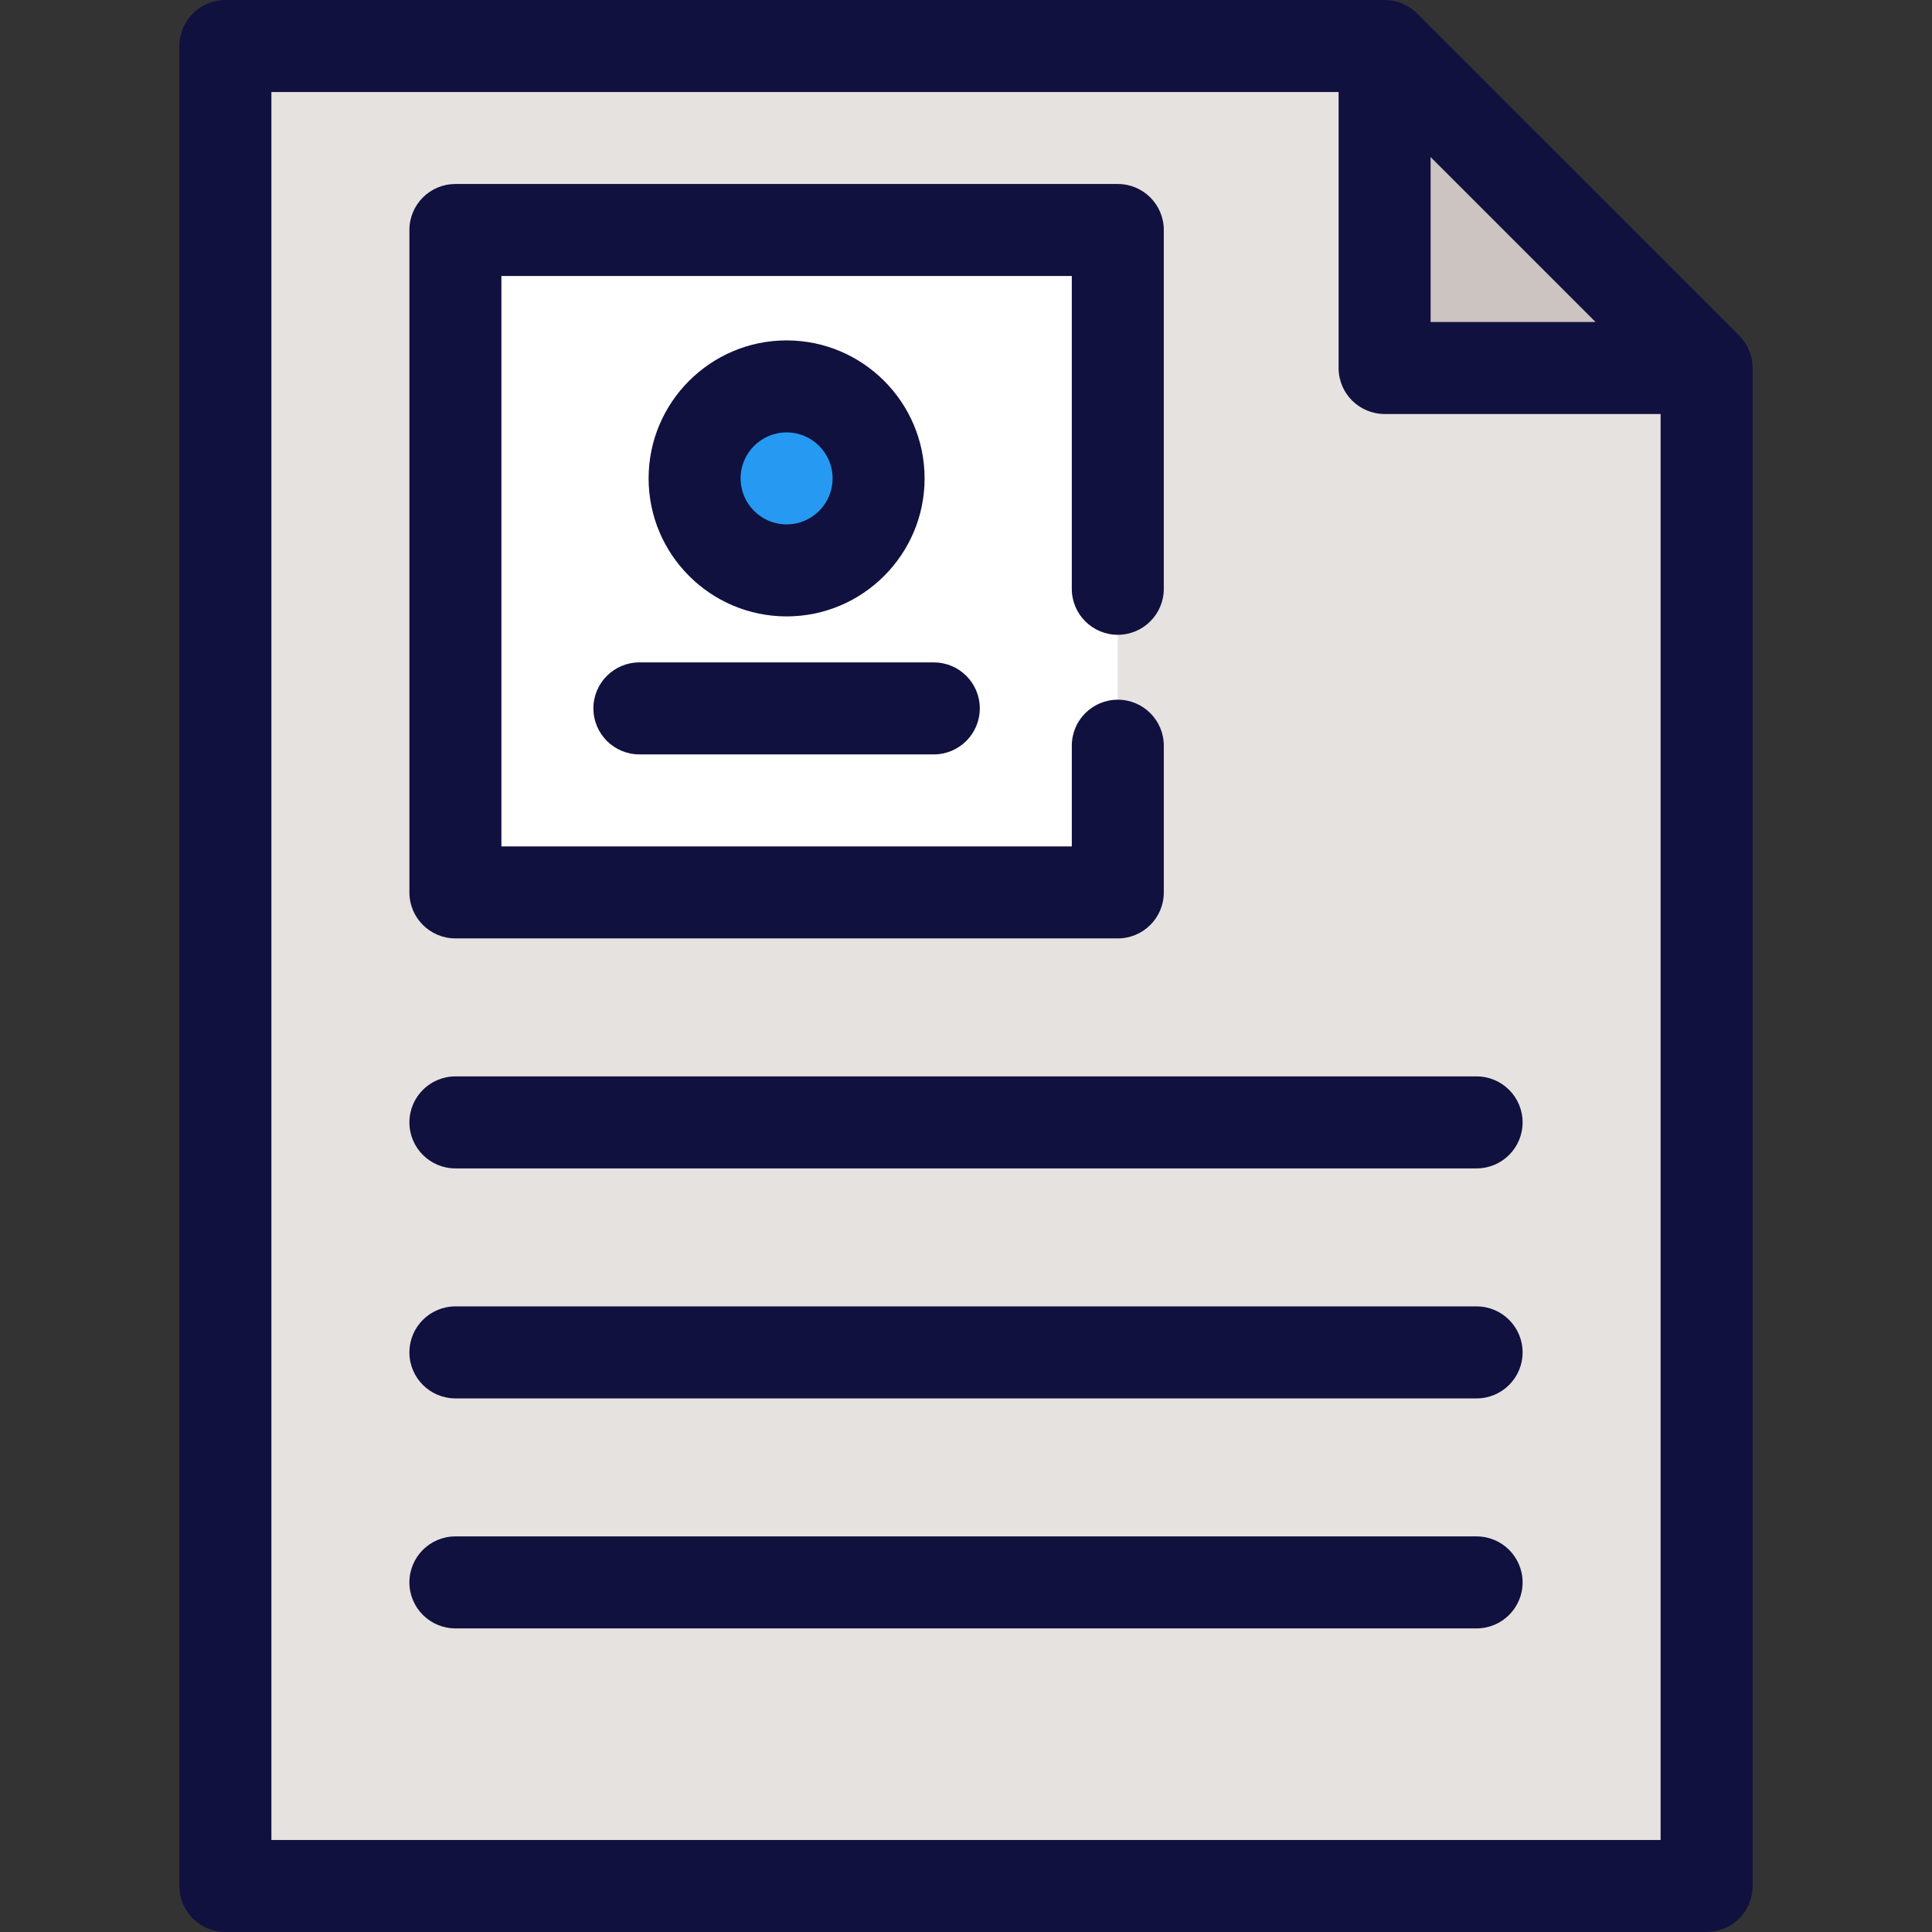<?xml version="1.0" encoding="iso-8859-1"?>
<!-- Uploaded to: SVG Repo, www.svgrepo.com, Generator: SVG Repo Mixer Tools -->
<svg version="1.1" id="Layer_1" xmlns="http://www.w3.org/2000/svg" xmlns:xlink="http://www.w3.org/1999/xlink" 
	 viewBox="0 0 512 512" xml:space="preserve">
<rect x="0" y="0" width="512" height="512" fill="#333333" stroke="none"/>
<polygon style="fill:#E6E2E0;" points="366.933,12.19 59.733,12.19 59.733,499.81 452.267,499.81 452.267,97.524 366.933,97.524 "/>
<rect x="120.686" y="60.952" style="fill:#FFFFFF;" width="175.543" height="175.543"/>
<circle style="fill:#269AF2;" cx="208.457" cy="126.781" r="24.381"/>
<polygon style="fill:#CCC4C1;" points="366.933,12.19 366.933,97.524 452.267,97.524 "/>
<g>
	<path style="fill:#11113F;" d="M464.396,96.307c-0.029-0.296-0.08-0.586-0.13-0.877c-0.018-0.101-0.027-0.205-0.046-0.306
		c-0.069-0.35-0.16-0.692-0.26-1.031c-0.012-0.04-0.02-0.082-0.03-0.121c-0.105-0.344-0.229-0.68-0.362-1.011
		c-0.015-0.037-0.026-0.074-0.04-0.11c-0.129-0.312-0.277-0.614-0.432-0.912c-0.028-0.055-0.051-0.113-0.08-0.168
		c-0.144-0.267-0.304-0.523-0.466-0.778c-0.052-0.082-0.098-0.168-0.151-0.249c-0.154-0.229-0.323-0.446-0.491-0.663
		c-0.076-0.098-0.143-0.2-0.222-0.296c-0.197-0.24-0.411-0.467-0.625-0.691c-0.06-0.062-0.111-0.129-0.172-0.19L375.554,3.572
		c-0.057-0.057-0.122-0.107-0.18-0.163c-0.228-0.218-0.457-0.434-0.701-0.634c-0.09-0.074-0.189-0.139-0.282-0.21
		c-0.223-0.173-0.445-0.346-0.679-0.502c-0.076-0.051-0.156-0.093-0.233-0.141c-0.26-0.166-0.521-0.329-0.794-0.474
		c-0.051-0.027-0.105-0.049-0.156-0.076c-0.301-0.156-0.607-0.305-0.923-0.436c-0.034-0.015-0.071-0.024-0.105-0.039
		c-0.332-0.134-0.669-0.258-1.015-0.363c-0.04-0.012-0.083-0.02-0.124-0.032c-0.338-0.099-0.679-0.189-1.028-0.258
		c-0.102-0.021-0.207-0.029-0.31-0.048c-0.289-0.05-0.578-0.101-0.873-0.13C367.748,0.021,367.342,0,366.933,0h-307.2
		c-6.732,0-12.19,5.458-12.19,12.19V499.81c0,6.733,5.459,12.19,12.19,12.19h392.533c6.732,0,12.19-5.458,12.19-12.19V97.524
		C464.457,97.115,464.436,96.709,464.396,96.307z M379.124,41.621l43.713,43.713h-43.713V41.621z M71.924,487.619V24.381h282.819
		v73.143c0,6.733,5.459,12.19,12.19,12.19h73.143v377.905H71.924z"/>
	<path style="fill:#11113F;" d="M157.257,187.733c0,6.733,5.459,12.19,12.19,12.19h78.019c6.732,0,12.19-5.458,12.19-12.19
		c0-6.733-5.459-12.19-12.19-12.19h-78.019C162.716,175.543,157.257,181.001,157.257,187.733z"/>
	<path style="fill:#11113F;" d="M245.029,126.781c0-20.165-16.406-36.571-36.571-36.571s-36.571,16.406-36.571,36.571
		s16.406,36.571,36.571,36.571S245.029,146.946,245.029,126.781z M196.267,126.781c0-6.722,5.469-12.19,12.19-12.19
		c6.722,0,12.19,5.469,12.19,12.19s-5.469,12.19-12.19,12.19C201.735,138.971,196.267,133.503,196.267,126.781z"/>
	<path style="fill:#11113F;" d="M120.686,248.686h175.543c6.732,0,12.19-5.458,12.19-12.19v-38.878c0-6.733-5.459-12.19-12.19-12.19
		c-6.732,0-12.19,5.458-12.19,12.19v26.687H132.876V73.143h151.162v82.895c0,6.733,5.459,12.19,12.19,12.19
		c6.732,0,12.19-5.458,12.19-12.19V60.952c0-6.733-5.459-12.19-12.19-12.19H120.686c-6.732,0-12.19,5.458-12.19,12.19v175.543
		C108.495,243.228,113.954,248.686,120.686,248.686z"/>
	<path style="fill:#11113F;" d="M391.314,285.257H120.686c-6.732,0-12.19,5.458-12.19,12.19s5.459,12.19,12.19,12.19h270.629
		c6.732,0,12.19-5.458,12.19-12.19S398.046,285.257,391.314,285.257z"/>
	<path style="fill:#11113F;" d="M391.314,346.21H120.686c-6.732,0-12.19,5.458-12.19,12.19c0,6.733,5.459,12.19,12.19,12.19h270.629
		c6.732,0,12.19-5.458,12.19-12.19C403.505,351.667,398.046,346.21,391.314,346.21z"/>
	<path style="fill:#11113F;" d="M391.314,407.162H120.686c-6.732,0-12.19,5.458-12.19,12.19c0,6.733,5.459,12.19,12.19,12.19
		h270.629c6.732,0,12.19-5.458,12.19-12.19C403.505,412.62,398.046,407.162,391.314,407.162z"/>
</g>
</svg>